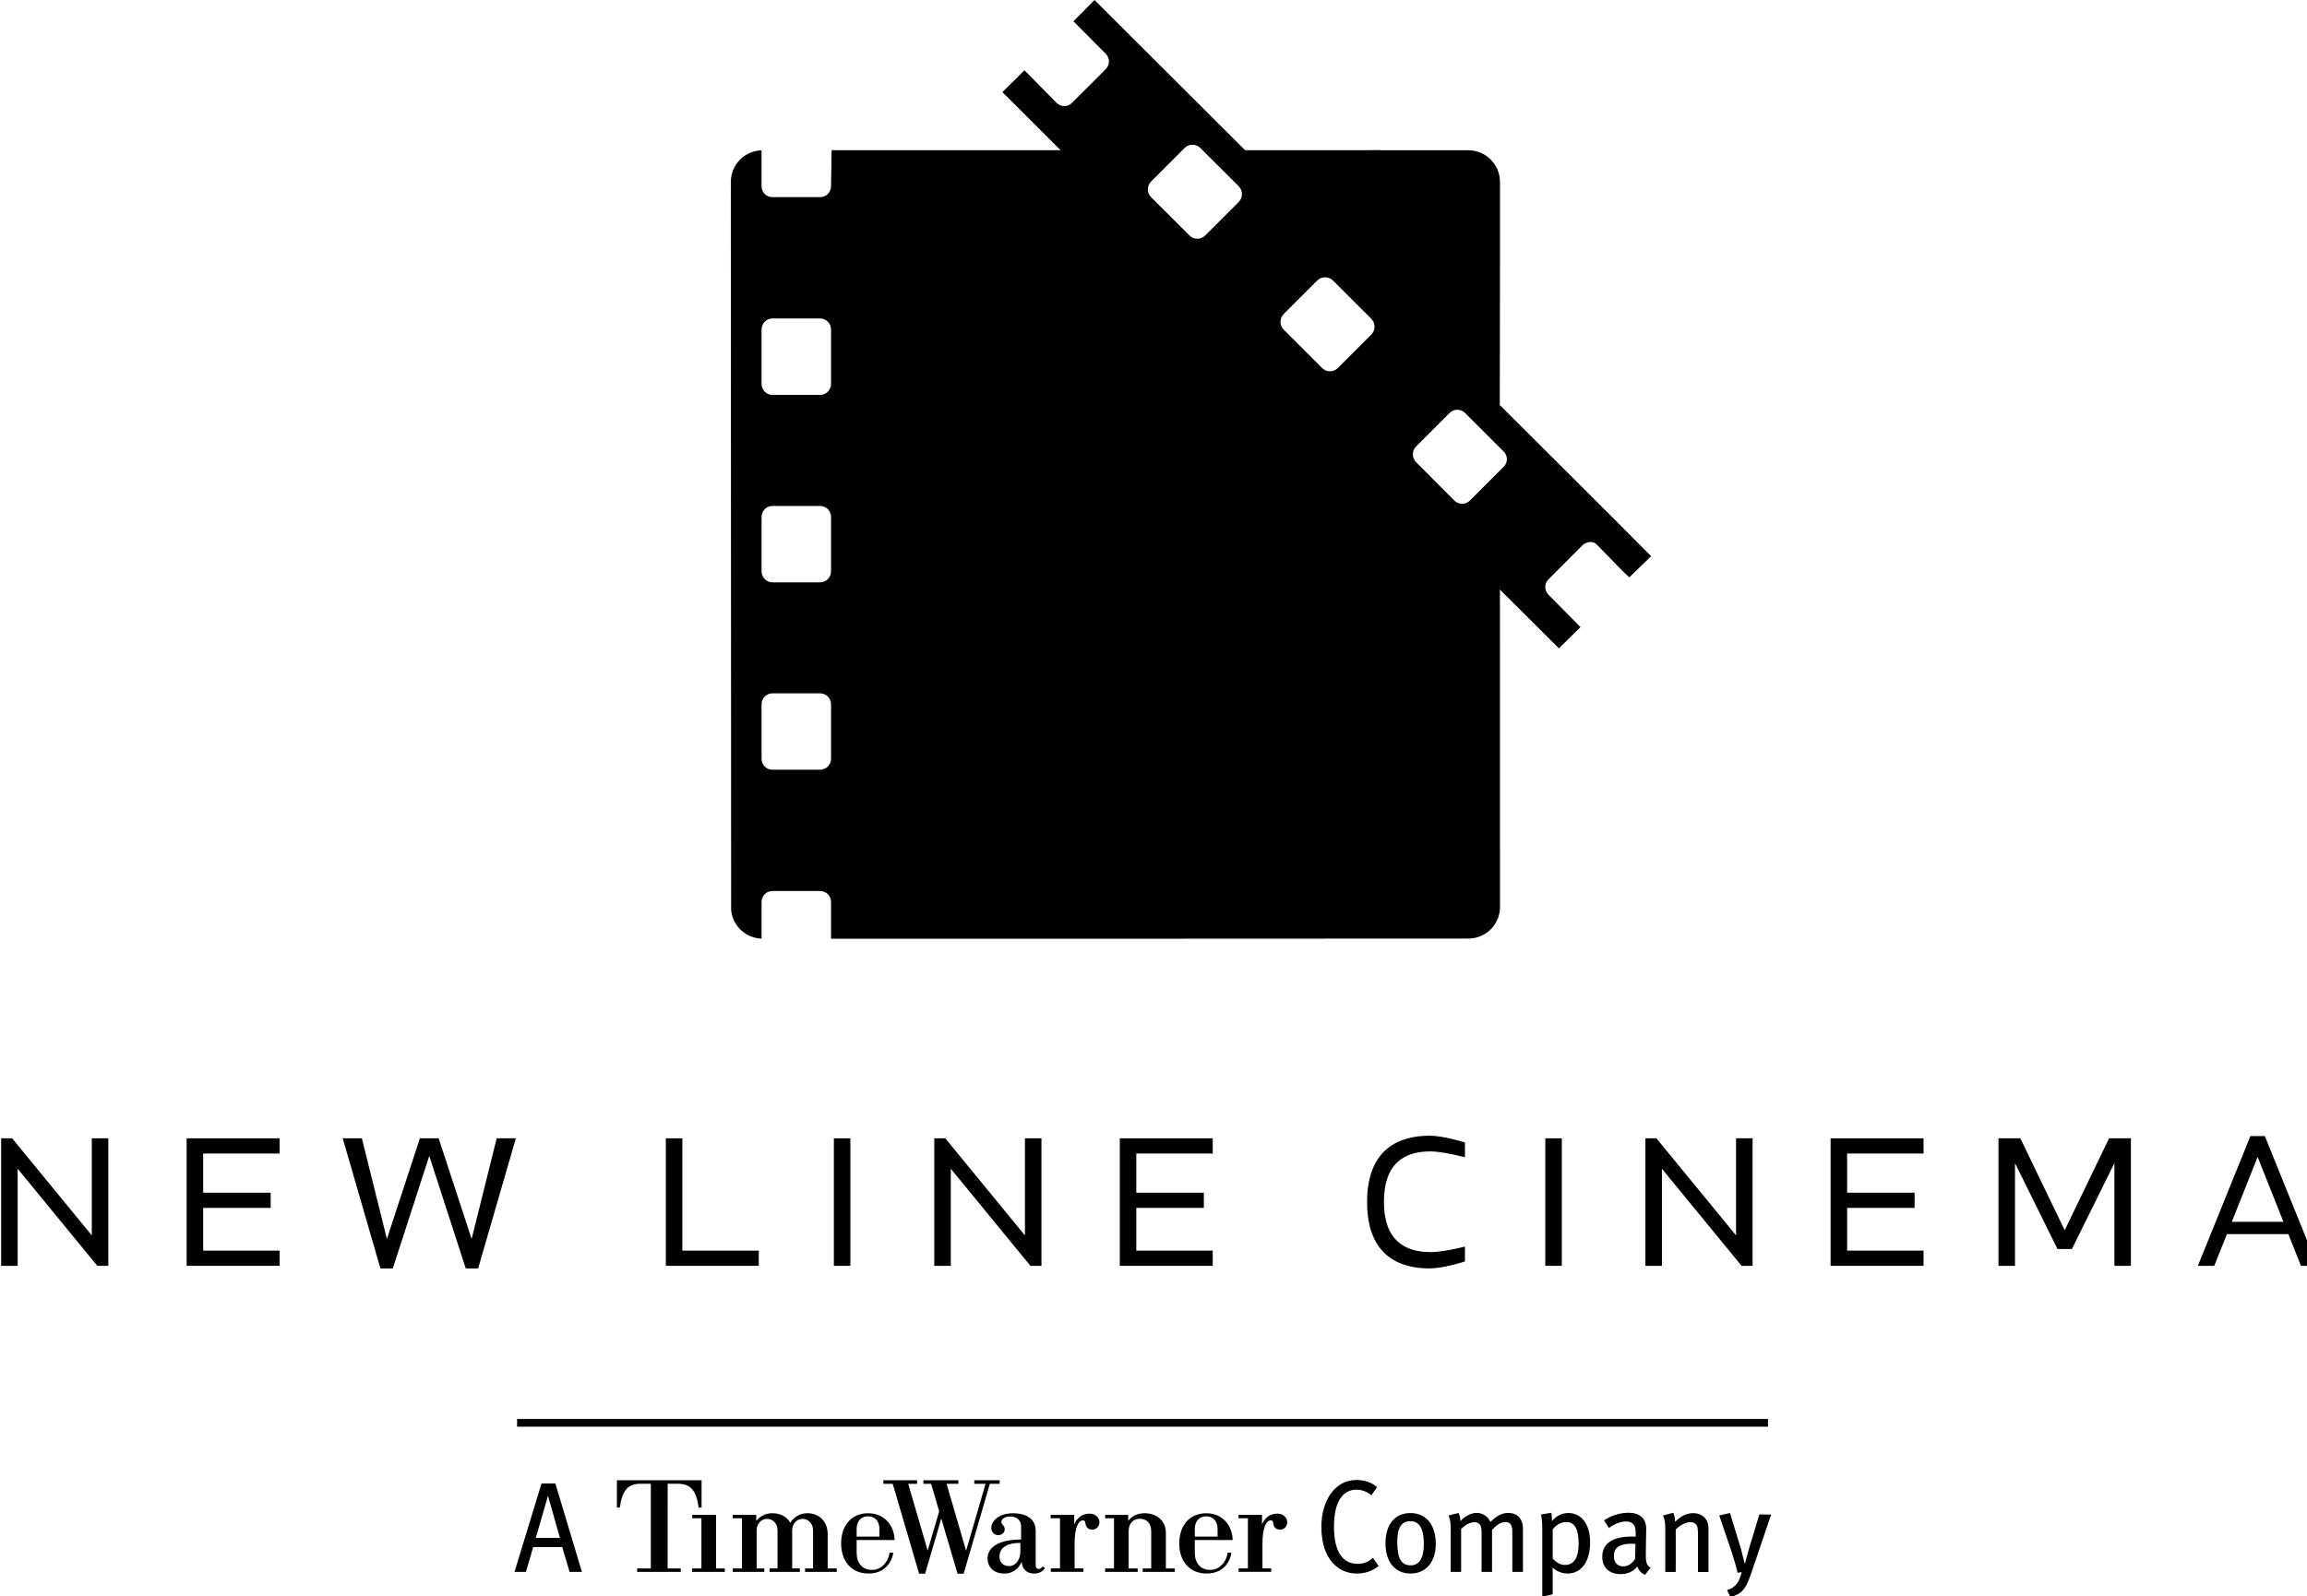 <?xml version="1.0" encoding="UTF-8" standalone="no"?>
<!-- Created with Inkscape (http://www.inkscape.org/) -->

<svg
   width="814.668"
   height="563.809"
   viewBox="0 0 215.547 149.174"
   version="1.1"
   id="svg8"
   sodipodi:docname="New Line Cinema 2011 Logo with TimeWarner byline.svg"
   inkscape:version="1.1 (c68e22c387, 2021-05-23)"
   xmlns:inkscape="http://www.inkscape.org/namespaces/inkscape"
   xmlns:sodipodi="http://sodipodi.sourceforge.net/DTD/sodipodi-0.dtd"
   xmlns="http://www.w3.org/2000/svg"
   xmlns:svg="http://www.w3.org/2000/svg"
   xmlns:rdf="http://www.w3.org/1999/02/22-rdf-syntax-ns#"
   xmlns:cc="http://creativecommons.org/ns#"
   xmlns:dc="http://purl.org/dc/elements/1.1/">
  <defs
     id="defs2">
    <pattern
       id="EMFhbasepattern"
       patternUnits="userSpaceOnUse"
       width="6"
       height="6"
       x="0"
       y="0" />
  </defs>
  <sodipodi:namedview
     id="base"
     pagecolor="#ffffff"
     bordercolor="#666666"
     borderopacity="1.0"
     inkscape:pageopacity="0"
     inkscape:pageshadow="2"
     inkscape:zoom="0.7"
     inkscape:cx="340.71429"
     inkscape:cy="470.71429"
     inkscape:document-units="px"
     inkscape:current-layer="layer1"
     showgrid="false"
     inkscape:window-width="1920"
     inkscape:window-height="1017"
     inkscape:window-x="-8"
     inkscape:window-y="-8"
     inkscape:window-maximized="1"
     units="px"
     fit-margin-top="0"
     fit-margin-left="0"
     fit-margin-right="0"
     fit-margin-bottom="0"
     inkscape:pagecheckerboard="0" />
  <g
     inkscape:label="Layer 1"
     inkscape:groupmode="layer"
     id="layer1"
     transform="translate(-3.121,-116.077)">
    <path
       id="path236"
       style="stroke-width:0.769"
       d="m 105.386,116.077 -1.972,1.989 3.013,3.03 c 0.406,0.401 0.406,1.044 0,1.453 l -3.148,3.141 c -0.395,0.4 -1.042,0.397 -1.442,0 l -3.004,-3.047 c -0.091,0.097 -1.085,1.098 -2.052,2.043 1.373,1.371 5.434,5.428 5.434,5.428 -3.486,0.007 -7.828,0.004 -12.164,0 v 9.9e-4 h -9.231 l -0.054,3.362 c 0,0.57 -0.454,1.025 -1.032,1.025 h -4.446 c -0.566,0 -1.013,-0.453 -1.013,-1.025 v -3.352 c -1.596,0.053 -2.866,1.343 -2.873,2.951 l 0.03,68.068 c 0.153,1.465 1.349,2.604 2.844,2.653 v -3.426 c 0,-0.567 0.447,-1.025 1.013,-1.025 h 4.446 c 0.578,0 1.032,0.458 1.032,1.025 v 3.436 H 108.588 l 31.849,-0.014 c 1.578,-0.074 2.829,-1.356 2.832,-2.952 l -0.007,-29.664 5.511,5.493 2.015,-1.986 -2.981,-3.015 c -0.41,-0.41 -0.41,-1.059 0,-1.456 l 3.142,-3.153 c 0.395,-0.397 1.065,-0.46 1.393,-0.057 l 2.401,2.46 0.606,0.576 2.039,-1.983 c -4.229,-4.269 -9.812,-9.799 -14.119,-14.108 -0.007,-0.007 -0.015,-0.015 -0.021,-0.021 l 0.021,-13.86 v -6.976 c 0,-1.647 -1.326,-2.973 -2.973,-2.973 h -8.225 v -0.008 l -12.618,0.005 z m 9.152,13.528 c 0.264,0 0.526,0.099 0.726,0.297 l 0.214,0.214 3.384,3.373 c 0.098,0.1 0.172,0.216 0.221,0.34 0.049,0.124 0.074,0.256 0.074,0.388 0,0.132 -0.025,0.265 -0.074,0.39 -0.049,0.125 -0.123,0.243 -0.221,0.345 l -2.611,2.61 -0.53,0.53 c -0.414,0.398 -1.062,0.398 -1.456,0 l -0.531,-0.53 -3.066,-3.057 c -0.1,-0.103 -0.176,-0.22 -0.226,-0.345 -0.05,-0.125 -0.075,-0.257 -0.075,-0.388 0,-0.132 0.025,-0.263 0.075,-0.386 0.05,-0.123 0.125,-0.238 0.226,-0.338 l 2.926,-2.932 0.213,-0.214 c 0.202,-0.198 0.467,-0.297 0.73,-0.297 z m 12.392,12.389 c 0.266,0 0.531,0.099 0.732,0.297 l 3.59,3.587 c 0.395,0.401 0.395,1.061 0,1.46 l -1.848,1.848 -1.289,1.289 c -0.421,0.404 -1.059,0.404 -1.465,0 l -3.591,-3.591 c -0.398,-0.4 -0.398,-1.062 0,-1.459 l 3.139,-3.135 c 0.201,-0.198 0.466,-0.297 0.732,-0.297 z m -51.64,3.847 h 4.446 c 0.578,0 1.032,0.454 1.032,1.041 v 5.07 c 0,0.567 -0.454,1.033 -1.032,1.033 h -4.446 c -0.566,0 -1.013,-0.466 -1.013,-1.033 v -5.07 c 0,-0.586 0.447,-1.041 1.013,-1.041 z m 63.995,8.529 c 9.9e-4,0 9.9e-4,0 0.002,0 0.261,9.9e-4 0.521,0.102 0.717,0.304 l 3.597,3.588 c 0.417,0.404 0.417,1.059 0,1.451 l -0.331,0.331 -2.816,2.816 c -0.394,0.403 -1.047,0.403 -1.45,0 l -3.58,-3.594 c -0.395,-0.398 -0.395,-1.056 0,-1.457 l 3.136,-3.135 c 0.2,-0.202 0.462,-0.304 0.724,-0.304 9.9e-4,-1e-5 9.9e-4,0 0.002,0 z m -63.995,8.995 h 4.446 c 0.578,0 1.032,0.453 1.032,1.025 v 5.072 c 0,0.575 -0.454,1.041 -1.032,1.041 h -4.446 c -0.566,0 -1.013,-0.466 -1.013,-1.041 v -5.072 c 0,-0.572 0.447,-1.025 1.013,-1.025 z m 0,17.509 h 4.446 c 0.578,0 1.032,0.464 1.032,1.032 v 5.081 c 0,0.567 -0.454,1.025 -1.032,1.025 h -4.446 c -0.566,0 -1.013,-0.458 -1.013,-1.025 v -5.081 c 0,-0.567 0.447,-1.032 1.013,-1.032 z" />
    <path
       style="fill:#000000;stroke-width:0.784"
       d="M 51.433,248.691 H 168.305 v 0.722 H 51.433 Z"
       id="rect3673"
       inkscape:connector-curvature="0" />
    <g
       id="g7498"
       transform="matrix(1.146,0,0,1.146,-7.566,-39.346)">
      <path
         id="path3679"
         d="m 124.321,263.945 c -1.261,0 -2.038,-0.937 -2.038,-2.469 0,-1.533 0.777,-2.462 2.024,-2.462 1.391,0 2.076,1.083 2.076,2.507 0,1.495 -0.807,2.424 -2.062,2.424 z m -0.014,-4.265 c -0.758,0 -1.063,0.56 -1.063,1.7 0,1.39 0.364,1.898 1.101,1.898 0.655,0 1.063,-0.538 1.063,-1.72 -1.1e-4,-1.406 -0.427,-1.878 -1.101,-1.878"
         inkscape:connector-curvature="0"
         style="fill:#000000;stroke-width:0.45" />
      <path
         id="path3681"
         d="m 132.623,263.812 v -3.285 c 0,-0.537 -0.174,-0.783 -0.554,-0.783 -0.435,0 -0.745,0.28 -1.101,0.64 v 3.428 h -0.853 v -3.266 c 0,-0.524 -0.16,-0.783 -0.582,-0.783 -0.541,0 -0.959,0.431 -1.084,0.55 v 3.499 H 127.598 v -3.428 c 0,-0.666 -0.041,-0.853 -0.179,-1.174 l 0.813,-0.201 c 0.095,0.16 0.16,0.394 0.16,0.663 0.133,-0.159 0.658,-0.67 1.326,-0.67 0.446,0 0.889,0.232 1.125,0.742 0.467,-0.501 0.962,-0.742 1.438,-0.742 0.739,0 1.209,0.457 1.209,1.327 v 3.482 h -0.867"
         inkscape:connector-curvature="0"
         style="fill:#000000;stroke-width:0.45" />
      <path
         id="path3683"
         d="m 137.12,263.945 c -0.649,0 -1.092,-0.367 -1.217,-0.48 0.002,0.147 0.013,0.346 0.013,0.516 v 1.656 l -0.853,0.2 v -5.542 c 0,-0.685 -0.06,-0.992 -0.103,-1.164 l 0.837,-0.14 c 0.03,0.107 0.057,0.33 0.057,0.681 0.369,-0.448 0.842,-0.663 1.337,-0.663 0.965,0 1.774,0.781 1.774,2.405 1.1e-4,1.467 -0.644,2.531 -1.845,2.531 z m -0.103,-4.201 c -0.562,0 -0.948,0.399 -1.101,0.586 v 2.4 c 0.288,0.31 0.63,0.518 0.981,0.518 0.758,0 1.13,-0.586 1.13,-1.735 0,-1.118 -0.269,-1.768 -1.011,-1.768"
         inkscape:connector-curvature="0"
         style="fill:#000000;stroke-width:0.45" />
      <path
         id="path3685"
         d="m 143.452,264.049 c -0.299,-0.114 -0.527,-0.352 -0.641,-0.682 -0.117,0.153 -0.514,0.625 -1.334,0.625 -0.943,0 -1.522,-0.518 -1.522,-1.419 0,-1.097 0.875,-1.643 2.4,-1.643 0.109,0 0.204,0 0.326,0.008 v -0.379 c 0,-0.569 -0.258,-0.861 -0.791,-0.861 -0.671,0 -1.302,0.47 -1.389,0.533 l -0.397,-0.62 c 0.092,-0.068 0.883,-0.62 1.976,-0.62 0.973,0 1.459,0.475 1.459,1.325 0,0.336 -0.033,1.319 -0.033,2.003 0,0.654 0.019,0.92 0.386,1.147 z m -1.071,-2.537 c -1.25,0 -1.478,0.482 -1.478,1.027 0,0.512 0.288,0.822 0.772,0.822 0.391,0 0.747,-0.25 0.959,-0.622 l 0.03,-1.207 c -0.13,-0.011 -0.209,-0.02 -0.283,-0.02"
         inkscape:connector-curvature="0"
         style="fill:#000000;stroke-width:0.45" />
      <path
         id="path3687"
         d="m 147.756,263.819 v -3.154 c 0,-0.425 -0.038,-0.577 -0.155,-0.723 -0.09,-0.125 -0.264,-0.189 -0.484,-0.189 -0.34,0 -0.845,0.261 -1.171,0.601 v 3.465 h -0.851 v -3.48 c 0,-0.571 -0.043,-0.784 -0.185,-1.125 l 0.826,-0.223 c 0.109,0.223 0.155,0.431 0.155,0.727 0.277,-0.234 0.413,-0.351 0.606,-0.467 0.28,-0.155 0.592,-0.23 0.886,-0.23 0.505,0 0.943,0.261 1.12,0.667 0.073,0.168 0.111,0.371 0.111,0.59 v 3.541 h -0.859"
         inkscape:connector-curvature="0"
         style="fill:#000000;stroke-width:0.45" />
      <path
         id="path3689"
         d="m 152.074,263.998 c -0.225,0.668 -0.47,1.181 -0.796,1.45 -0.228,0.19 -0.56,0.342 -0.875,0.408 l -0.274,-0.567 c 0.337,-0.084 0.582,-0.239 0.815,-0.534 0.149,-0.193 0.245,-0.444 0.383,-0.924 l -0.337,0.049 c -0.117,-0.478 -0.261,-1.018 -0.446,-1.576 l -1.049,-3.094 0.872,-0.201 0.91,2.969 c 0.079,0.292 0.201,0.792 0.272,1.106 h 0.054 c 0.079,-0.314 0.187,-0.742 0.318,-1.166 l 0.84,-2.787 h 0.965 l -1.652,4.867"
         inkscape:connector-curvature="0"
         style="fill:#000000;stroke-width:0.45" />
      <path
         id="path3691"
         d="m 119.937,263.948 c -1.4,0 -2.883,-1.069 -2.883,-3.823 0,-2.019 1.03,-3.81 2.867,-3.81 0.644,0 1.245,0.204 1.674,0.58 l -0.467,0.673 c -0.103,-0.094 -0.554,-0.463 -1.207,-0.463 -0.881,0 -1.837,0.629 -1.837,3.02 0,2.182 0.796,3.031 1.948,3.031 0.715,0 1.101,-0.386 1.223,-0.496 l 0.467,0.674 c -0.19,0.147 -0.758,0.614 -1.785,0.614"
         inkscape:connector-curvature="0"
         style="fill:#000000;stroke-width:0.45" />
      <path
         id="path3693"
         d="m 55.764,263.812 -0.603,-2.026 h -2.364 l -0.593,2.026 h -0.932 l 2.201,-7.207 h 1.132 l 2.164,7.207 z m -1.751,-6.169 h -0.022 l -0.984,3.396 h 1.97 l -0.965,-3.396"
         inkscape:connector-curvature="0"
         style="fill:#000000;stroke-width:0.45" />
      <path
         id="path3695"
         d="m 90.809,262.56 c 0,-0.829 0.817,-1.116 1.706,-1.116 0,0.075 0,0.705 0,0.705 0,0.678 -0.386,1.189 -0.938,1.189 -0.395,-1.1e-4 -0.768,-0.245 -0.768,-0.778 z m 1.814,0.435 c 0.029,0.442 0.279,0.951 1.018,0.951 0.526,0 0.785,-0.297 0.886,-0.427 -0.023,-0.018 -0.154,-0.14 -0.181,-0.158 -0.045,0.05 -0.179,0.212 -0.326,0.212 -0.137,0 -0.255,-0.072 -0.255,-0.348 v -2.746 c 0,-1.16 -1.007,-1.45 -1.845,-1.45 -1.144,0 -1.775,0.626 -1.775,1.197 0,0.319 0.23,0.591 0.555,0.591 0.302,0 0.538,-0.205 0.538,-0.478 0,-0.325 -0.274,-0.376 -0.274,-0.603 0,-0.242 0.288,-0.443 0.726,-0.443 0.668,0 0.885,0.435 0.885,0.803 0,0.002 0,0.991 0,1.076 -1.673,0 -2.735,0.538 -2.735,1.552 0,0.648 0.463,1.222 1.359,1.222 0.961,0 1.308,-0.698 1.413,-0.951 h 0.01 z m -6.561,-3.518 -1.315,4.481 h -0.488 l -2.15,-7.33 h -0.762 v -0.289 h 2.746 v 0.289 h -0.722 l 1.584,5.434 h 0.006 l 0.936,-3.189 -0.659,-2.245 h -0.629 v -0.289 h 2.851 v 0.289 h -0.961 l 1.586,5.443 h 0.01 l 1.582,-5.443 h -0.92 v -0.289 h 2.068 v 0.289 h -0.799 l -2.133,7.33 h -0.503 l -1.315,-4.481 z m 26.154,0.466 c 0,-0.298 0,-0.783 0,-0.783 h -1.916 v 0.276 c 0,0 0.674,0 0.766,0 0,0.094 0,4 0,4.092 -0.092,0 -0.761,0 -0.761,0 v 0.281 h 2.663 v -0.281 c 0,0 -0.63,0 -0.715,0 0,-0.092 0,-2.057 0,-2.057 0,-1.274 0.318,-1.861 0.682,-1.861 0.144,0 0.185,0.105 0.19,0.211 0.022,0.221 0.13,0.545 0.576,0.545 0.315,0 0.571,-0.255 0.571,-0.609 0,-0.389 -0.351,-0.697 -0.794,-0.697 -0.861,0 -1.177,0.673 -1.258,0.883 h -0.006 z m -15.312,0 c 0,-0.298 0,-0.783 0,-0.783 h -1.92 v 0.276 c 0,0 0.676,0 0.762,0 0,0.094 0,4 0,4.092 -0.086,0 -0.752,0 -0.752,0 v 0.281 h 2.663 v -0.281 c 0,0 -0.634,0 -0.72,0 0,-0.092 0,-2.057 0,-2.057 0,-1.274 0.318,-1.861 0.683,-1.861 0.143,0 0.188,0.105 0.195,0.211 0.019,0.221 0.13,0.545 0.567,0.545 0.323,0 0.58,-0.255 0.58,-0.609 0,-0.389 -0.349,-0.697 -0.794,-0.697 -0.859,0 -1.177,0.673 -1.256,0.883 h -0.007 z m -22.144,-0.456 c -0.472,0 -0.849,0.393 -0.849,0.933 v 3.109 h 0.626 v 0.281 h -2.467 v -0.281 h 0.647 c 0,0 0,-2.565 0,-3.106 0,-0.545 -0.376,-0.936 -0.853,-0.936 -0.473,0 -0.85,0.393 -0.85,0.936 0,0.534 0,3.106 0,3.106 h 0.627 v 0.281 h -2.574 v -0.281 h 0.752 c 0,0 0,-3.999 0,-4.092 -0.082,0 -0.761,0 -0.761,0 v -0.276 h 1.924 c 0,0 0,0.371 0,0.497 0.111,-0.128 0.49,-0.63 1.319,-0.63 1.037,0 1.404,0.692 1.459,0.777 0.115,-0.193 0.527,-0.777 1.399,-0.777 0.973,0 1.645,0.694 1.645,1.704 v 2.798 h 0.742 v 0.281 h -2.582 v -0.281 h 0.649 v -3.109 c 0,-0.542 -0.377,-0.933 -0.855,-0.933 z m 5.334,-0.208 c 0.628,0 0.931,0.462 0.931,1.038 v 0.618 h -1.859 v -0.618 c 0,-0.64 0.358,-1.038 0.927,-1.038 z m 1.753,2.969 c -0.026,0.447 -0.467,1.401 -1.434,1.401 -0.774,0 -1.246,-0.549 -1.246,-1.39 0,0 0,-0.969 0,-1.043 0.092,0 3.091,-0.002 3.091,-0.002 0,-0.936 -0.63,-2.185 -2.166,-2.185 -1.334,0 -2.192,0.997 -2.192,2.455 0,1.474 0.858,2.461 2.235,2.461 1.574,0 1.976,-1.287 2.019,-1.696 z m 25.818,-2.969 c 0.622,0 0.929,0.462 0.929,1.038 v 0.618 h -1.858 v -0.618 c 0,-0.64 0.357,-1.038 0.929,-1.038 z m 1.747,2.969 c -0.03,0.447 -0.462,1.401 -1.432,1.401 -0.772,0 -1.244,-0.549 -1.244,-1.39 0,0 0,-0.969 0,-1.043 0.091,0 3.086,-0.002 3.086,-0.002 0,-0.936 -0.63,-2.185 -2.163,-2.185 -1.336,0 -2.192,0.997 -2.192,2.455 0,1.474 0.855,2.461 2.238,2.461 1.576,0 1.976,-1.287 2.016,-1.696 z m -8.106,-2.59 c 0,-0.177 0,-0.497 0,-0.497 h -1.877 v 0.276 c 0,0 0.635,0 0.719,0 0,0.094 0,4 0,4.092 -0.084,0 -0.719,0 -0.719,0 v 0.281 h 2.649 v -0.281 c 0,0 -0.654,0 -0.738,0 0,-0.092 0,-3.011 0,-3.011 0,-0.679 0.367,-1.037 0.908,-1.037 0.596,0 0.934,0.383 0.934,1.037 0,0 0,2.919 0,3.011 -0.077,0 -0.692,0 -0.692,0 v 0.281 h 2.615 v -0.281 c 0,0 -0.643,0 -0.728,0 0,-0.092 0,-2.898 0,-2.898 0,-0.985 -0.732,-1.603 -1.749,-1.603 -0.889,0 -1.251,0.542 -1.322,0.63 z m -37.55,3.871 c 0.089,0 1.072,0 1.072,0 v 0.281 h -3.559 v -0.281 c 0,0 1.029,0 1.117,0 0,-0.092 0,-6.906 0,-6.906 h -0.836 c -1.022,0 -1.499,0.53 -1.692,1.942 h -0.238 v -2.225 h 6.904 v 2.225 h -0.236 c -0.195,-1.412 -0.674,-1.942 -1.693,-1.942 H 63.76 c 0,0 -0.003,6.814 -0.003,6.906 z m 2.004,-4.368 v 0.276 h 0.751 v 4.092 h -0.762 v 0.281 h 2.671 v -0.281 h -0.716 v -4.368 h -1.944"
         inkscape:connector-curvature="0"
         style="fill:#000000;stroke-width:0.45" />
    </g>
    <g
       id="g6922"
       transform="matrix(0.121,0,0,0.121,-23.436,88.744)">
      <path
         d="m 484.107,1105.101 29.12,100.493 h 9.56 l 28.16,-86.893 28.16,86.893 h 9.56 l 29.133,-100.493 h -14.8 l -19.347,77.747 -25.467,-77.747 h -2.827 -8.813 -2.84 l -25.467,77.747 -19.347,-77.747 z"
         style="fill:#000000;fill-opacity:1;fill-rule:evenodd;stroke:none;stroke-width:1.333"
         id="path6801" />
      <path
         d="m 220.356,1105.101 h 8.501 l 61.503,75 v -75 h 12.747 v 98.493 h -8.507 l -61.493,-75 v 75 h -12.751 z"
         style="fill:#000000;fill-opacity:1;fill-rule:evenodd;stroke:none;stroke-width:1.333"
         id="path6803" />
      <path
         d="m 363.6,1105.101 h 12.76 59 v 11.747 h -59 v 30.253 h 52.12 v 11.747 h -52.12 v 33 h 59 v 11.747 h -59 -12.76 z"
         style="fill:#000000;fill-opacity:1;fill-rule:evenodd;stroke:none;stroke-width:1.333"
         id="path6805" />
      <path
         d="m 733.613,1105.101 h 12.747 v 86.747 h 59 v 11.747 h -59 -12.747 z"
         style="fill:#000000;fill-opacity:1;fill-rule:evenodd;stroke:none;stroke-width:1.333"
         id="path6807" />
      <path
         d="m 863.36,1203.594 h 12.75 v -98.5 h -12.75 z"
         style="fill:#000000;fill-opacity:1;fill-rule:evenodd;stroke:none;stroke-width:1.333"
         id="path6809" />
      <path
         d="m 1762.64,1105.101 h 6.373 6.373 4.133 l 34.253,71 34.253,-71 h 4.12 6.373 6.373 v 98.493 h -12.747 v -79.333 l -32.813,66.333 h -11.133 l -32.813,-66.333 v 79.333 h -12.747 z"
         style="fill:#000000;fill-opacity:1;fill-rule:evenodd;stroke:none;stroke-width:1.333"
         id="path6811" />
      <path
         d="m 940.893,1105.101 h 8.507 l 61.493,75 v -75 h 12.76 v 98.493 h -8.507 l -61.493,-75 v 75 h -12.76 z"
         style="fill:#000000;fill-opacity:1;fill-rule:evenodd;stroke:none;stroke-width:1.333"
         id="path6813" />
      <path
         d="m 1084.147,1105.101 h 12.747 59 v 11.747 h -59 v 30.253 h 52.133 v 11.747 h -52.133 v 33 h 59 v 11.747 h -59 -12.747 z"
         style="fill:#000000;fill-opacity:1;fill-rule:evenodd;stroke:none;stroke-width:1.333"
         id="path6815" />
      <path
         d="m 1412.707,1203.594 h 12.75 v -98.5 h -12.75 z"
         style="fill:#000000;fill-opacity:1;fill-rule:evenodd;stroke:none;stroke-width:1.333"
         id="path6817" />
      <path
         d="m 1490,1105.101 h 8.507 l 61.493,75 v -75 h 12.76 v 98.493 h -8.507 l -61.493,-75 v 75 h -12.76 z"
         style="fill:#000000;fill-opacity:1;fill-rule:evenodd;stroke:none;stroke-width:1.333"
         id="path6819" />
      <path
         d="m 1633,1105.101 h 12.76 59 v 11.747 h -59 v 30.253 h 52.12 v 11.747 h -52.12 v 33 h 59 v 11.747 h -59 -12.76 z"
         style="fill:#000000;fill-opacity:1;fill-rule:evenodd;stroke:none;stroke-width:1.333"
         id="path6821" />
      <path
         d="m 1962.733,1119.474 -19.933,50.12 h 39.867 z m -5.56,-16.12 h 11.12 l 40.56,100.24 h -12.667 l -9.733,-24.493 h -47.44 l -9.747,24.493 h -12.667 z"
         style="fill:#000000;fill-opacity:1;fill-rule:evenodd;stroke:none;stroke-width:1.333"
         id="path6823" />
      <path
         d="m 1323.147,1103.101 c 6.507,-0.013 16.547,1.84 27.52,5.267 v 11.4 c -10.88,-2.92 -20.747,-4.52 -26.693,-4.547 -19.96,-0.08 -35.88,9.16 -35.88,38.88 0,29.72 15.92,38.8 35.88,38.88 5.947,0.027 15.813,-1.467 26.693,-4.253 v 11.48 c -10.973,3.48 -21.013,5.387 -27.52,5.387 -22.813,0.053 -48.053,-9.693 -48.053,-51.24 0,-41.56 25.24,-51.213 48.053,-51.253 z"
         style="fill:#000000;fill-opacity:1;fill-rule:evenodd;stroke:none;stroke-width:1.333"
         id="path6825" />
    </g>
  </g>
</svg>
